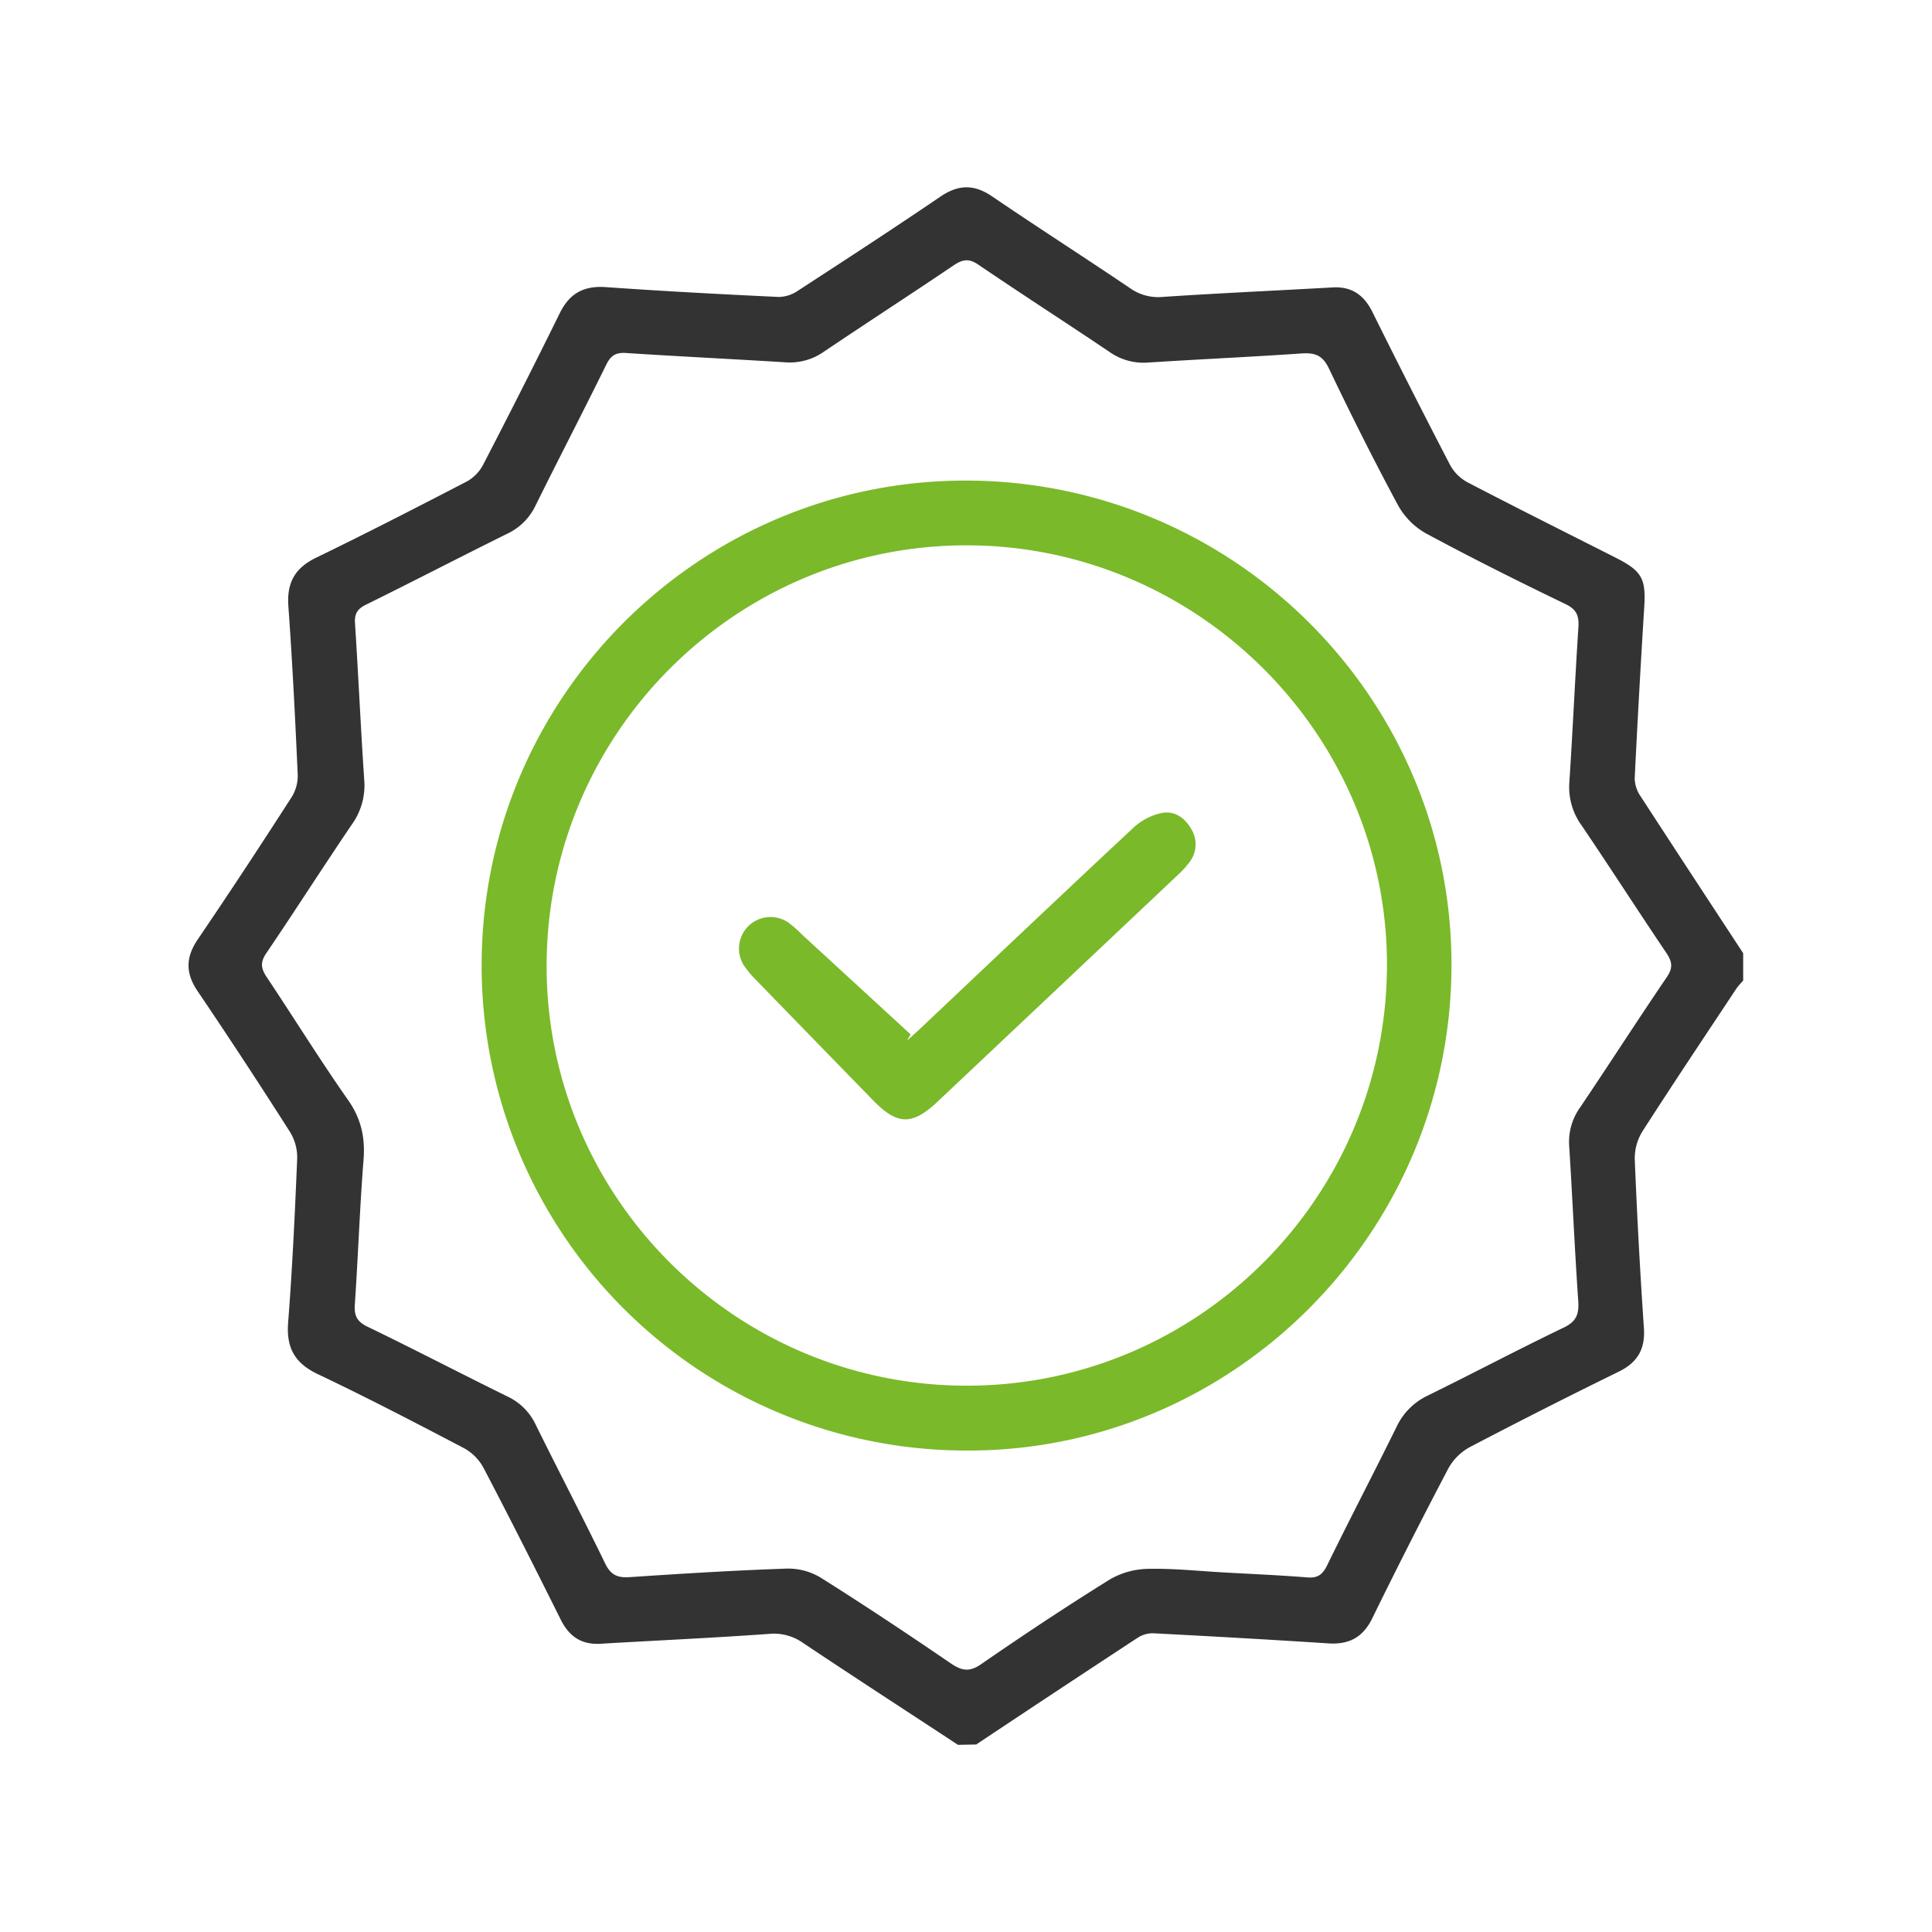 <svg id="Layer_1" data-name="Layer 1" xmlns="http://www.w3.org/2000/svg" viewBox="0 0 512 512"><defs><style>.cls-1{fill:#343334;}.cls-2{fill:#7ab929;}</style></defs><path class="cls-1" d="M253.87,462.4c-13.69-9-27.43-17.9-41.05-27a13.3,13.3,0,0,0-9-2.4c-14.87,1.06-29.78,1.74-44.67,2.61-5.05.3-8.33-1.92-10.56-6.41-6.7-13.46-13.48-26.88-20.45-40.2a12.93,12.93,0,0,0-5.11-5.18c-12.83-6.74-25.71-13.43-38.79-19.65-6.15-2.92-8.4-7-7.88-13.68,1.12-14.47,1.8-29,2.4-43.48a12.86,12.86,0,0,0-1.89-7q-12-18.86-24.54-37.4c-3.23-4.79-3.12-8.95.1-13.69,8.46-12.45,16.7-25,24.86-37.68a10.67,10.67,0,0,0,1.61-5.92c-.67-14.9-1.41-29.81-2.48-44.69-.44-6.19,1.71-10.09,7.34-12.83,13.41-6.5,26.66-13.31,39.89-20.17a10.71,10.71,0,0,0,4.32-4.35q10.38-20,20.36-40.25c2.6-5.31,6.38-7.35,12.25-6.94,15.28,1.08,30.58,1.89,45.88,2.61a9.44,9.44,0,0,0,5.11-1.73c12.61-8.2,25.22-16.41,37.66-24.87,4.75-3.23,8.9-3.31,13.68-.06,12.1,8.23,24.43,16.13,36.57,24.33a12.81,12.81,0,0,0,8.59,2.32c15-1,30.06-1.67,45.08-2.52,5.07-.29,8.3,2,10.53,6.47q10.11,20.37,20.6,40.57a11.53,11.53,0,0,0,4.61,4.6c13.09,6.82,26.31,13.41,39.48,20.09,6.79,3.44,7.85,5.55,7.37,13q-1.42,22.74-2.53,45.49a8.78,8.78,0,0,0,1.64,4.75c9,13.86,18.06,27.66,27.11,41.47v7.27a22.22,22.22,0,0,0-1.73,2c-8.38,12.65-16.82,25.25-25,38a13.56,13.56,0,0,0-2,7.38q.9,22.35,2.42,44.66c.38,5.56-1.63,9.11-6.64,11.57q-19.87,9.74-39.48,20a14.37,14.37,0,0,0-5.7,5.66q-10.4,19.77-20.22,39.83c-2.49,5-6.17,6.9-11.66,6.53-15.41-1-30.83-1.87-46.25-2.67a7.29,7.29,0,0,0-4.09,1.11q-21.51,14.1-42.9,28.36Zm70.44-45.69v0c7.38.42,14.77.73,22.13,1.32,2.71.21,4-.68,5.22-3.11,6-12.29,12.36-24.44,18.41-36.72a17.31,17.31,0,0,1,8.28-8.35c12-5.89,23.91-12.19,36-18,3.44-1.64,4.14-3.6,3.9-7.11-.95-13.67-1.53-27.37-2.4-41.05a15.63,15.63,0,0,1,2.88-10.18c7.73-11.48,15.21-23.12,23-34.57,1.64-2.42,1.46-4-.09-6.34-7.59-11.25-14.92-22.67-22.53-33.9a17.25,17.25,0,0,1-3.22-11.31c.9-13.67,1.5-27.37,2.4-41.05.2-3-.35-4.77-3.37-6.23-12.45-6-24.83-12.19-37-18.74a19.32,19.32,0,0,1-7.4-7.42c-6.42-11.93-12.5-24.06-18.34-36.29-1.64-3.45-3.61-4.21-7.12-4-13.67.94-27.36,1.55-41,2.43a15.66,15.66,0,0,1-10.17-2.92c-11.48-7.73-23.12-15.21-34.57-23-2.41-1.64-4-1.53-6.37,0-11.46,7.75-23.08,15.26-34.56,23a15.7,15.7,0,0,1-10.21,2.85c-14.08-.88-28.17-1.55-42.25-2.47-2.67-.17-4,.59-5.22,3-6.16,12.53-12.6,24.92-18.79,37.43a15.73,15.73,0,0,1-7.5,7.47c-12.51,6.18-24.9,12.62-37.42,18.79-2.28,1.12-3.08,2.38-2.92,4.91.89,13.81,1.51,27.64,2.44,41.45a17.68,17.68,0,0,1-3.16,11.72c-7.69,11.33-15.06,22.89-22.75,34.23-1.65,2.43-1.52,4,.07,6.39C78,269.91,84.86,281,92.33,291.64c3.46,5,4.49,10,4,15.89-1,12.72-1.43,25.49-2.3,38.23-.2,3,.63,4.5,3.38,5.84,12.43,6,24.7,12.41,37.11,18.5a15.6,15.6,0,0,1,7.47,7.5c6.06,12.28,12.4,24.41,18.38,36.73,1.47,3.05,3.26,3.84,6.47,3.63,13.95-.93,27.9-1.8,41.86-2.27a16.74,16.74,0,0,1,9,2.53c11.59,7.3,23,14.89,34.31,22.62,2.95,2,5,2.3,8.08.13,11.16-7.71,22.47-15.21,34-22.38a20.87,20.87,0,0,1,10.11-2.83C310.89,415.61,317.6,416.34,324.31,416.71Z"/><path class="cls-2" d="M256.29,127.36c71,.24,128.58,57.93,128.37,128.66-.2,71-58.1,128.7-128.65,128.39A128.47,128.47,0,0,1,127.64,255.74C127.7,184.56,185.64,127.13,256.29,127.36ZM367.56,256c.19-61.14-49.95-111.38-111.26-111.48S145,194.35,144.86,255.75s49.85,111.37,111.19,111.47S367.36,317.42,367.56,256Z"/><path class="cls-2" d="M240.37,275.79c1.18-1.07,2.36-2.13,3.52-3.22,18.85-17.8,37.65-35.65,56.6-53.33a16.07,16.07,0,0,1,7.23-3.76c3.44-.75,6.23,1.17,8,4.25a7.73,7.73,0,0,1-.48,8.73A24.23,24.23,0,0,1,312,232q-31.77,30-63.59,60c-6.7,6.31-10.62,6.18-17.05-.42q-15.47-15.87-30.9-31.77a26.51,26.51,0,0,1-3.35-4,8.36,8.36,0,0,1,11.81-11.33,31.84,31.84,0,0,1,3.61,3.18l28.79,26.46Z"/></svg>
